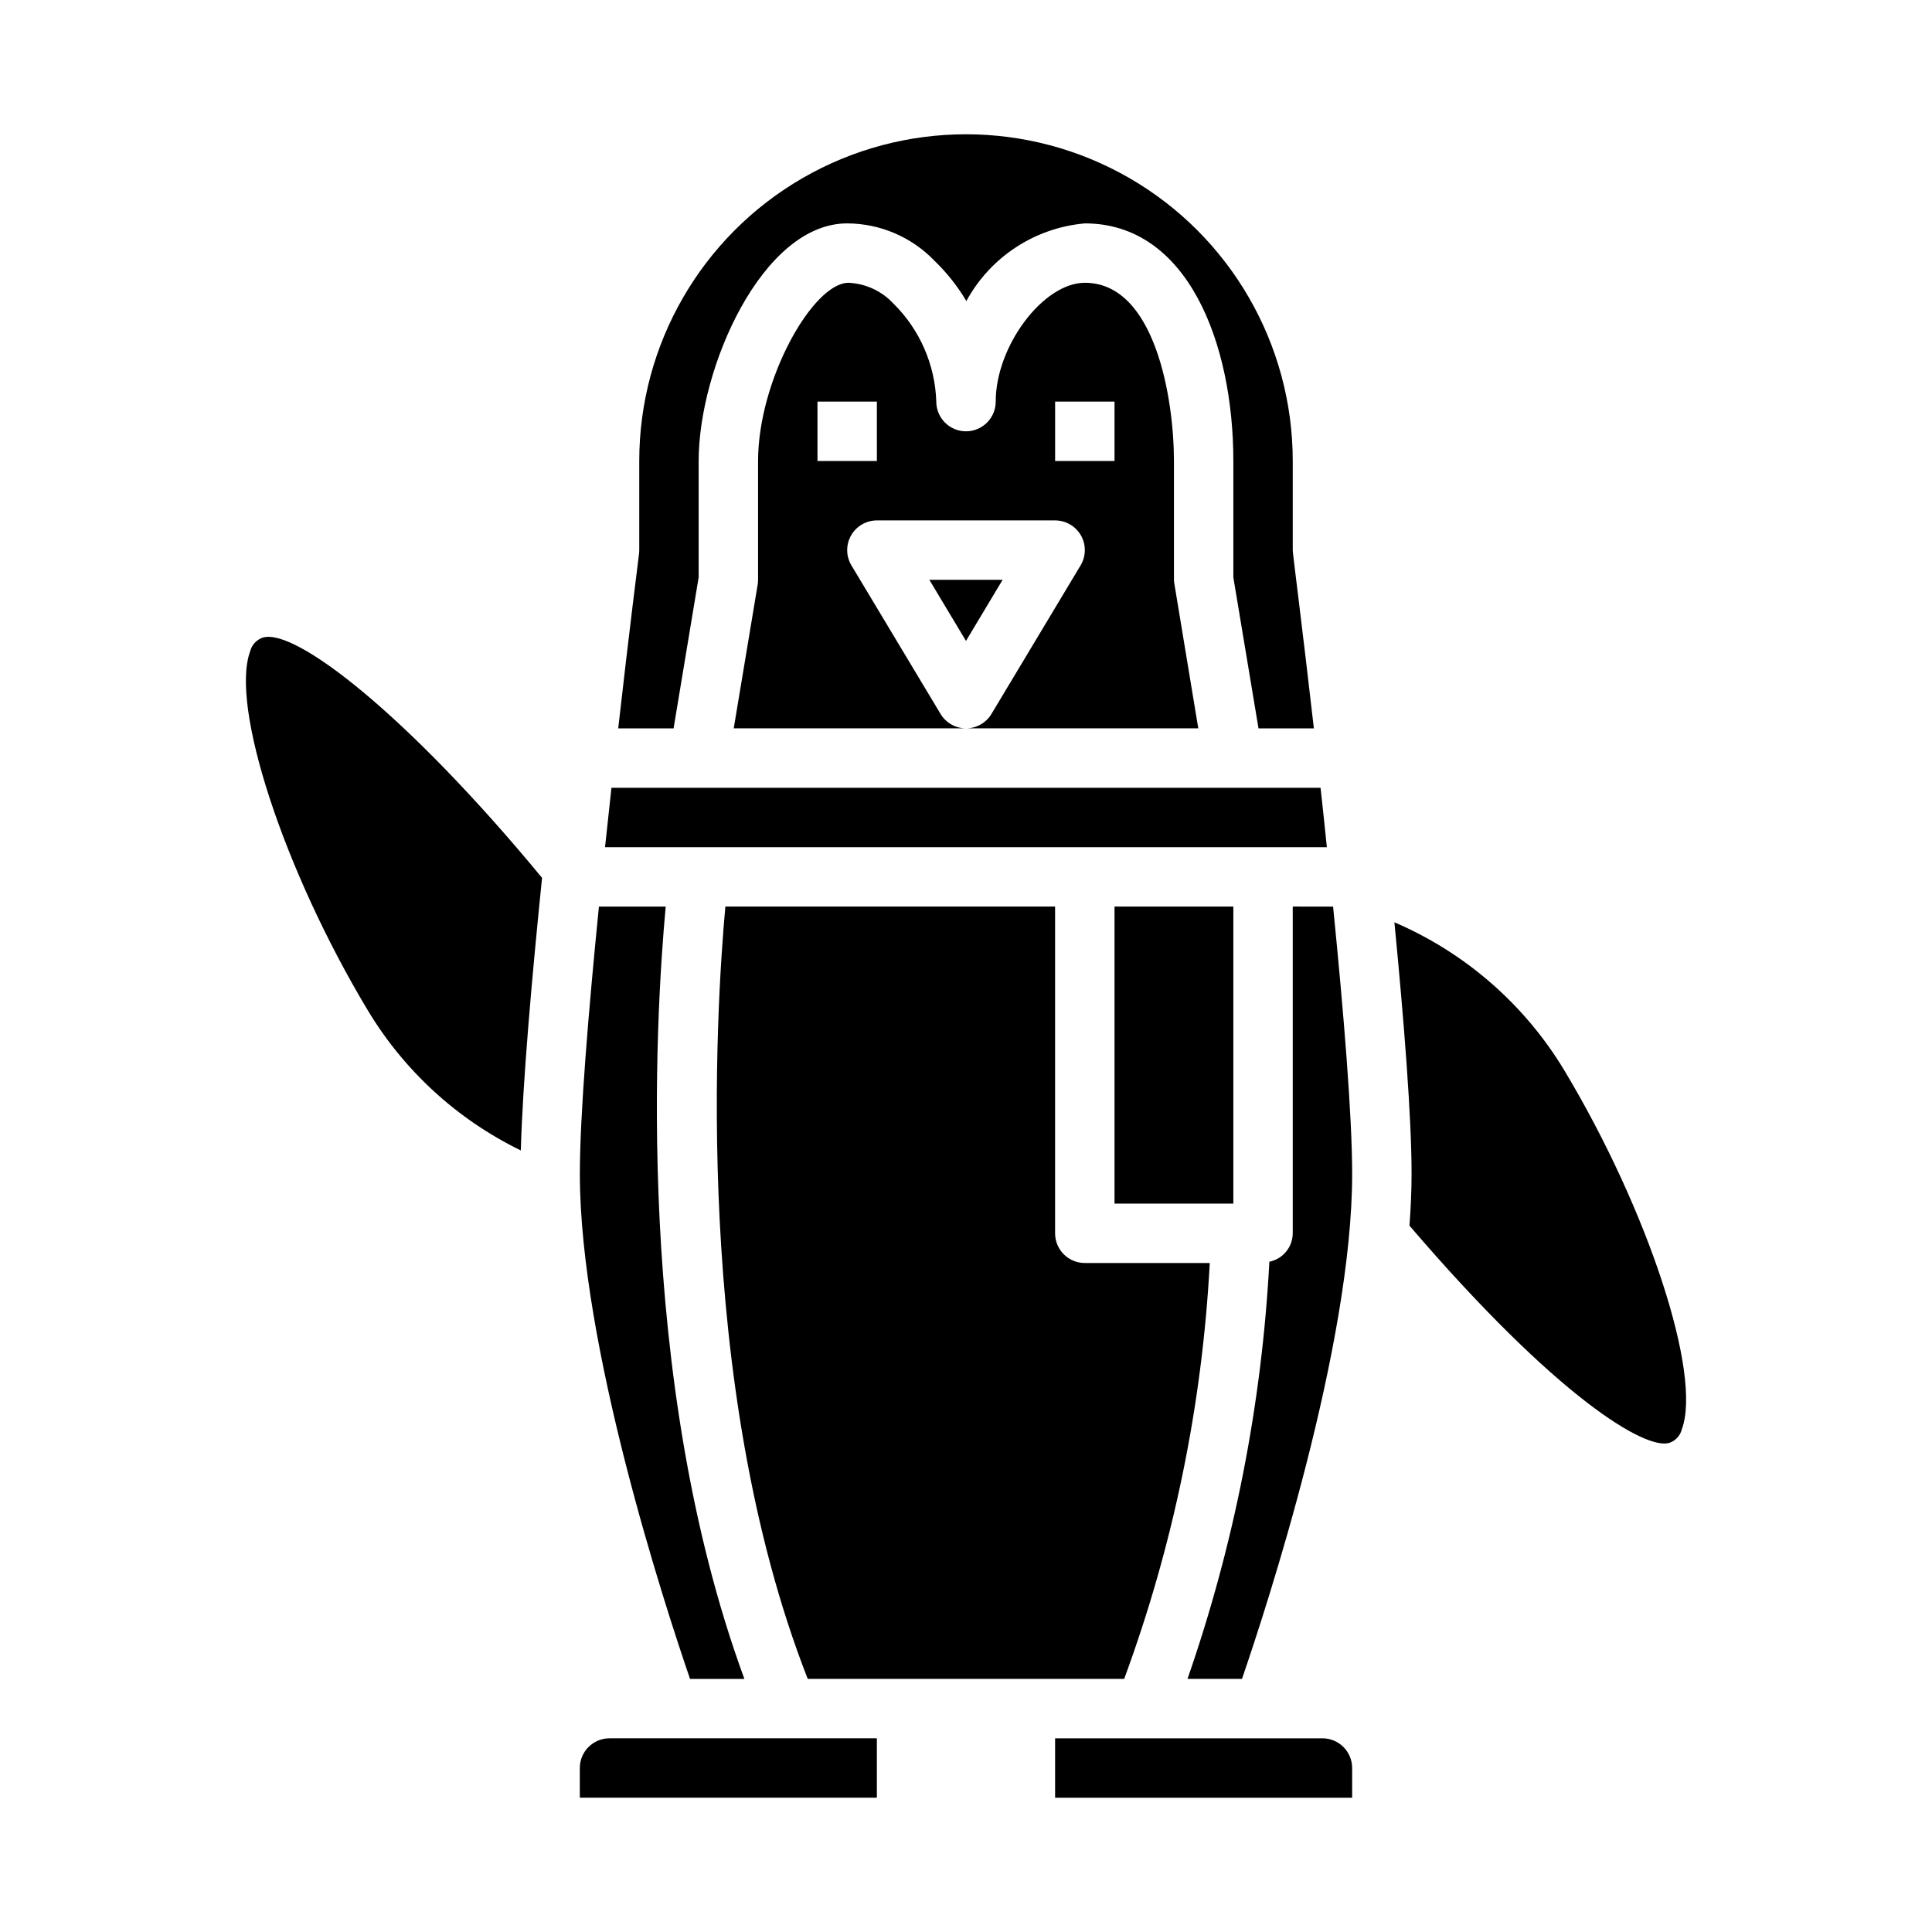<?xml version="1.0" encoding="UTF-8"?>
<!-- Uploaded to: ICON Repo, www.iconrepo.com, Generator: ICON Repo Mixer Tools -->
<svg fill="#000000" width="800px" height="800px" version="1.1" viewBox="144 144 512 512" xmlns="http://www.w3.org/2000/svg">
 <g>
  <path d="m439.36 384.25h31.488v78.719h-31.488z"/>
  <path d="m336.23 384.25c-2.449 26.812-8.855 126.39 21.828 204.67h83.863c13.035-35.391 20.68-72.543 22.68-110.21h-33.117c-4.348 0-7.875-3.523-7.875-7.871v-86.594z"/>
  <path d="m493.96 352.77h-187.92c-0.566 5.141-1.133 10.414-1.699 15.742h191.29c-0.535-5.328-1.102-10.602-1.668-15.742z"/>
  <path d="m329.15 297.01v-30.832c0-24.766 16.902-62.977 39.359-62.977h0.004c8.727 0.035 17.066 3.602 23.117 9.887 3.289 3.168 6.133 6.766 8.465 10.688 6.363-11.68 18.145-19.402 31.395-20.574 27.191 0 39.359 31.629 39.359 62.977v30.836l6.668 40.012h14.672c-2.977-26.062-5.512-45.754-5.512-46.242-0.047-0.328-0.074-0.66-0.086-0.992v-23.613c0-30.938-16.504-59.523-43.297-74.992-26.789-15.469-59.801-15.469-86.59 0-26.793 15.469-43.297 44.055-43.297 74.992v23.617-0.004c0 0.332-0.023 0.664-0.062 0.992-0.062 0.488-2.559 20.176-5.512 46.242h14.672z"/>
  <path d="m431.49 218.94c-11.02 0-23.617 16.773-23.617 31.488 0 4.348-3.523 7.871-7.871 7.871s-7.875-3.523-7.875-7.871c-0.316-9.793-4.383-19.094-11.359-25.977-3.086-3.32-7.348-5.301-11.879-5.512-9.484 0-23.992 25.789-23.992 47.234v31.488c0 0.43-0.039 0.863-0.109 1.289l-6.34 38.07h61.555c-2.766 0-5.324-1.449-6.746-3.82l-23.617-39.359c-1.461-2.43-1.5-5.461-0.105-7.93 1.398-2.469 4.016-3.996 6.852-3.996h47.23c2.84 0 5.453 1.527 6.852 3.996 1.398 2.469 1.355 5.5-0.105 7.93l-23.617 39.359h0.004c-1.426 2.371-3.984 3.82-6.746 3.82h61.551l-6.297-38.07c-0.086-0.426-0.137-0.855-0.152-1.289v-31.488c0-16.336-4.934-47.234-23.613-47.234zm-55.105 47.23-15.746 0.004v-15.746h15.742zm62.977 0-15.746 0.004v-15.746h15.742z"/>
  <path d="m390.29 297.66 9.707 16.191 9.703-16.191z"/>
  <path d="m486.59 384.25v86.594c-0.027 3.656-2.609 6.797-6.195 7.531-1.996 37.688-9.301 74.902-21.695 110.55h14.438c6.637-19.324 29.199-88.34 29.199-133.82 0-15.453-2.258-42.824-5.055-70.848z"/>
  <path d="m558.57 427.67c-10.527-17.48-26.281-31.211-45.039-39.25 2.559 26.371 4.551 51.648 4.551 66.684 0 4.402-0.211 8.996-0.559 13.707 39.25 45.816 62.699 59.598 68.926 57.543h0.004c1.625-0.574 2.852-1.934 3.258-3.613 5.352-14.477-8.902-58.008-31.141-95.07z"/>
  <path d="m494.46 604.67h-70.848v15.742h78.723v-7.871c0-2.086-0.832-4.09-2.309-5.566-1.473-1.477-3.477-2.305-5.566-2.305z"/>
  <path d="m297.66 612.54v7.871h78.719v-15.742h-70.848c-4.348 0-7.871 3.523-7.871 7.871z"/>
  <path d="m341.27 588.93c-29.348-79.965-23.562-175.41-20.852-204.67h-17.699c-2.793 28.023-5.051 55.395-5.051 70.848 0 45.484 22.562 114.5 29.199 133.82z"/>
  <path d="m213.56 313c-1.633 0.578-2.859 1.941-3.269 3.621-5.352 14.477 8.902 58.008 31.141 95.07h0.004c9.637 16.07 23.738 28.988 40.586 37.188 0.488-17.863 2.867-45.16 5.629-72.242-35.816-43.383-65.676-66.469-74.09-63.637z"/>
 </g>
</svg>